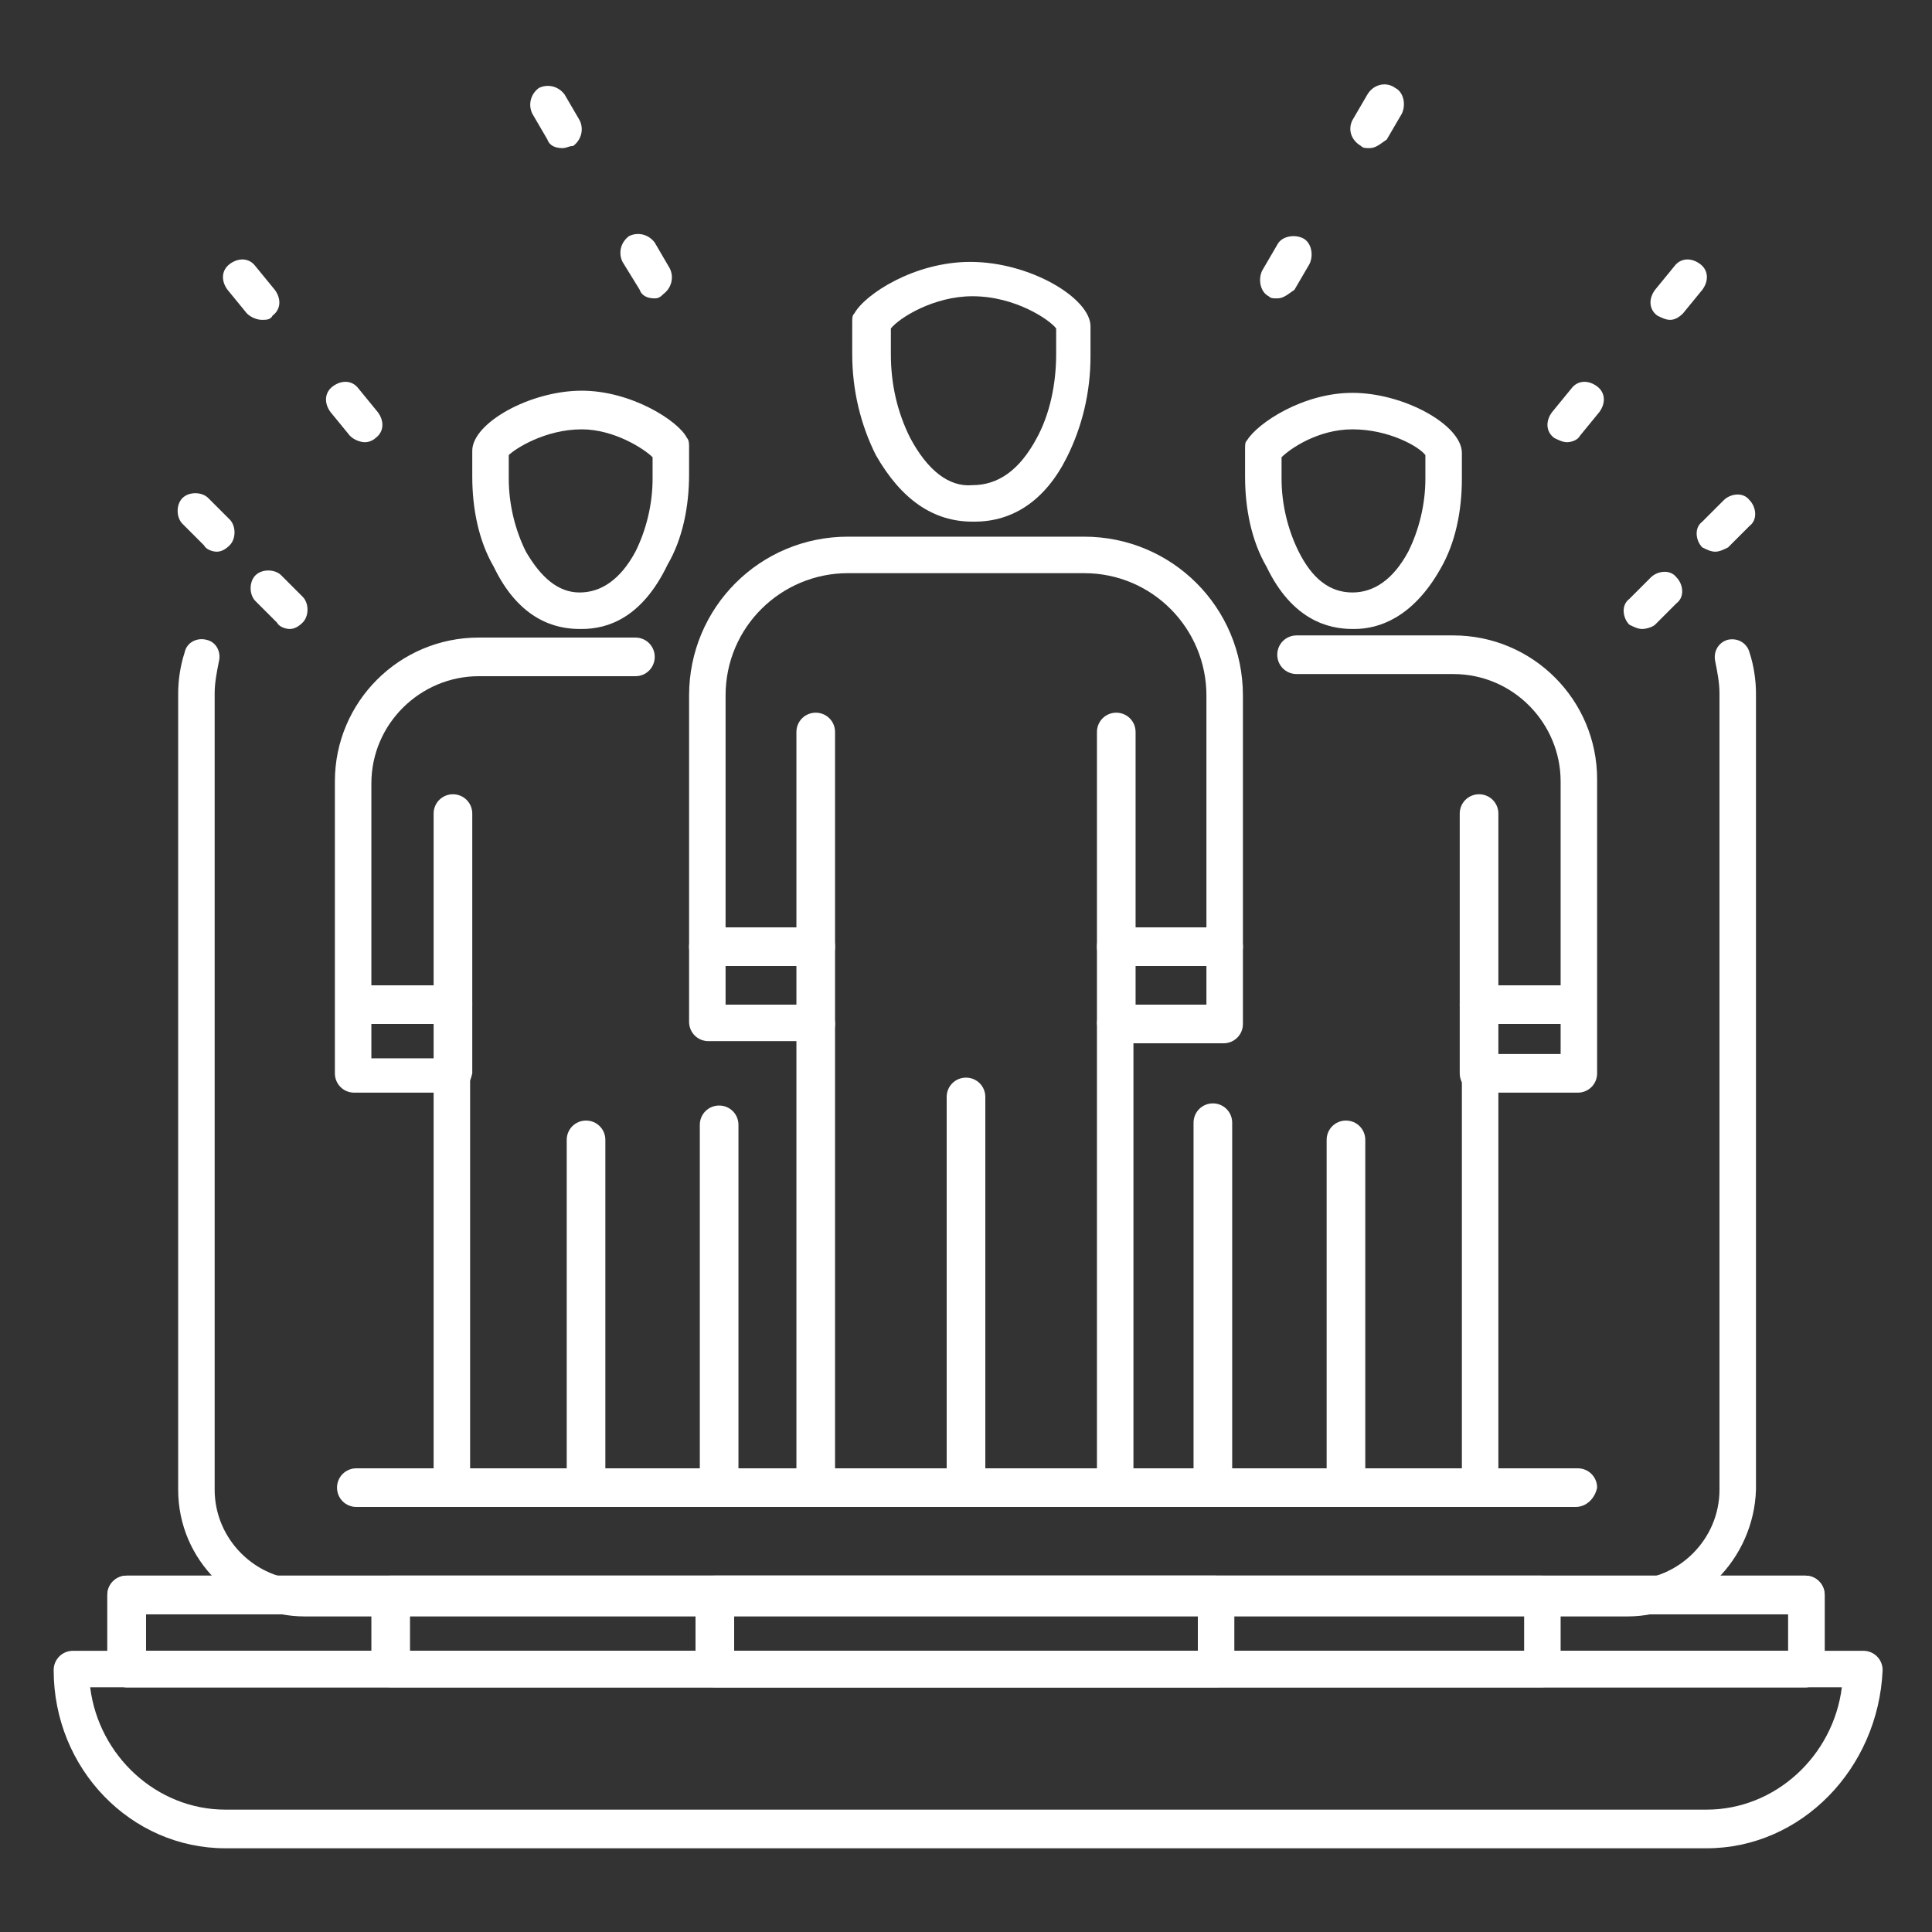 <?xml version="1.0" encoding="utf-8"?>
<!-- Generator: Adobe Illustrator 25.4.1, SVG Export Plug-In . SVG Version: 6.00 Build 0)  -->
<svg version="1.1" id="Layer_1" xmlns="http://www.w3.org/2000/svg" xmlns:xlink="http://www.w3.org/1999/xlink" x="0px" y="0px"
	 viewBox="0 0 90 90" style="enable-background:new 0 0 90 90;" xml:space="preserve">
<rect x="0" y="0" width="90" height="90" fill="#333333" stroke="none"/>
<style type="text/css">
	.st0{fill:#5A78FF;}
	.st1{fill:#332C67;}
	.st2{clip-path:url(#SVGID_00000064333831568028620880000002129484445152755843_);}
	.st3{clip-path:url(#SVGID_00000130608885942449319700000001184031556160460451_);fill:#253B8E;}
	.st4{clip-path:url(#SVGID_00000165203457081700190480000007874865759771706267_);}
	.st5{clip-path:url(#SVGID_00000157286269052954945430000004713397679593562770_);}
	
		.st6{clip-path:url(#SVGID_00000005951219568501052970000005032548976807586176_);fill-rule:evenodd;clip-rule:evenodd;fill:#253B8E;}
	
		.st7{clip-path:url(#SVGID_00000005951219568501052970000005032548976807586176_);fill-rule:evenodd;clip-rule:evenodd;fill:#FFC400;}
	
		.st8{clip-path:url(#SVGID_00000005951219568501052970000005032548976807586176_);fill-rule:evenodd;clip-rule:evenodd;fill:#FCC200;}
	
		.st9{clip-path:url(#SVGID_00000005951219568501052970000005032548976807586176_);fill-rule:evenodd;clip-rule:evenodd;fill:#F08600;}
	.st10{clip-path:url(#SVGID_00000005951219568501052970000005032548976807586176_);fill:#F8AF00;}
	.st11{clip-path:url(#SVGID_00000005951219568501052970000005032548976807586176_);fill:#F6A500;}
	.st12{clip-path:url(#SVGID_00000142147073932629600000000003056049111384196536_);fill:#FFFFFF;}
	.st13{clip-path:url(#SVGID_00000110468355864175716250000008875846296420842167_);}
	.st14{clip-path:url(#SVGID_00000088815374259489150460000003531981391842273433_);}
	.st15{clip-path:url(#SVGID_00000069392434220984145550000002028143646839548802_);}
	.st16{opacity:0.75;clip-path:url(#SVGID_00000058577138785388917400000012351031397982335367_);}
	.st17{clip-path:url(#SVGID_00000010279696664838022860000000596945772760827271_);}
	.st18{clip-path:url(#SVGID_00000083789395165655533280000008701404490214703747_);}
	.st19{clip-path:url(#SVGID_00000023960494192456016410000013141835523749648529_);}
	.st20{clip-path:url(#SVGID_00000139285218818521734730000017477075071202206603_);}
	.st21{clip-path:url(#SVGID_00000023240329447958476520000014250769466605232551_);}
	.st22{clip-path:url(#SVGID_00000066505050264309232750000010450921551102610876_);}
	.st23{clip-path:url(#SVGID_00000039135766464285400620000013640277201970790793_);}
	.st24{clip-path:url(#SVGID_00000178903305065314295520000002307151284123213479_);}
	.st25{fill:#FFFFFF;}
	.st26{fill:none;}
	.st27{clip-path:url(#SVGID_00000138566057464969729550000007277117471549659021_);fill:#FFFFFF;}
	.st28{clip-path:url(#SVGID_00000098221087851779512760000000569338525777725060_);fill:#FFFFFF;}
	.st29{clip-path:url(#SVGID_00000098920564081090405410000016011844253120514751_);fill:#FFFFFF;}
	.st30{clip-path:url(#SVGID_00000118360482883191634170000011523592013900064922_);fill:#FFFFFF;}
	.st31{opacity:0.15;clip-path:url(#SVGID_00000118360482883191634170000011523592013900064922_);}
	.st32{clip-path:url(#SVGID_00000044161159649211861400000011994862461241919884_);}
	.st33{clip-path:url(#SVGID_00000080191393361456948870000008483379471655829685_);}
	.st34{clip-path:url(#SVGID_00000118360482883191634170000011523592013900064922_);fill:#253B8E;}
	.st35{clip-path:url(#SVGID_00000118360482883191634170000011523592013900064922_);fill:#5A78FF;}
	.st36{opacity:0.76;clip-path:url(#SVGID_00000118360482883191634170000011523592013900064922_);}
	.st37{clip-path:url(#SVGID_00000155830938482820782120000011385634114354525881_);}
	.st38{clip-path:url(#SVGID_00000091735132651416559370000001361097965730925209_);fill:#869705;}
	.st39{clip-path:url(#SVGID_00000118360482883191634170000011523592013900064922_);fill:#3FBEEF;}
	.st40{clip-path:url(#SVGID_00000109733736680490378640000013845163942157400200_);fill:#FFFFFF;}
	.st41{clip-path:url(#SVGID_00000109733736680490378640000013845163942157400200_);fill:#253B8E;}
	.st42{clip-path:url(#SVGID_00000088817554365910501970000006822002015174641849_);}
	.st43{clip-path:url(#SVGID_00000058557765690292765820000008342824963230112135_);}
	.st44{clip-path:url(#SVGID_00000068652566797499130360000014108633297920721588_);}
	.st45{clip-path:url(#SVGID_00000161622452020621643760000016106677273196885915_);fill:#253B8E;}
	.st46{clip-path:url(#SVGID_00000170992701413445311830000008028489557340896640_);}
	.st47{opacity:0.75;clip-path:url(#SVGID_00000070824874118556466000000005029933558117931662_);}
	.st48{clip-path:url(#SVGID_00000130641618378592014530000018198488103326929322_);}
	.st49{clip-path:url(#SVGID_00000053521311288989151010000012573278706515766958_);}
	.st50{clip-path:url(#SVGID_00000132784263247197061720000002564181894779911826_);}
	.st51{clip-path:url(#SVGID_00000065038952715772973020000008092166709984582567_);}
	
		.st52{clip-path:url(#SVGID_00000172413269714686848130000013401550718203853714_);fill:none;stroke:#FFFFFF;stroke-width:2;stroke-miterlimit:10;}
	.st53{clip-path:url(#SVGID_00000005986253986198012400000011111980227926509208_);}
	
		.st54{clip-path:url(#SVGID_00000109723777508450061550000003235585396509091220_);fill:none;stroke:#FFFFFF;stroke-width:2;stroke-miterlimit:10;}
	.st55{clip-path:url(#SVGID_00000109723777508450061550000003235585396509091220_);fill:#FFFFFF;}
	.st56{clip-path:url(#SVGID_00000109723777508450061550000003235585396509091220_);fill:none;stroke:#FFFFFF;stroke-miterlimit:10;}
	.st57{clip-path:url(#SVGID_00000065775162495386049220000013525838018807000194_);fill:#FFFFFF;}
	
		.st58{clip-path:url(#SVGID_00000075877588032778481400000014469357092711152033_);fill-rule:evenodd;clip-rule:evenodd;fill:#606060;}
	.st59{clip-path:url(#SVGID_00000075877588032778481400000014469357092711152033_);fill:#FFFFFF;}
	.st60{clip-path:url(#SVGID_00000095328430265709886040000003346287439403480247_);fill:#5A78FF;}
	.st61{clip-path:url(#SVGID_00000100354324033787203640000001917578705391249317_);}
	.st62{clip-path:url(#SVGID_00000178888115717259099960000001284516587306787213_);}
	.st63{clip-path:url(#SVGID_00000070102074977944216110000018434936229007085219_);}
	.st64{clip-path:url(#SVGID_00000100354324033787203640000001917578705391249317_);fill:#FFFFFF;}
	
		.st65{clip-path:url(#SVGID_00000123438512673450592820000004630034648972970631_);fill:url(#SVGID_00000052103735440102205190000004665871228743644823_);}
	.st66{clip-path:url(#SVGID_00000021837824482658495810000011117539619017228447_);fill:#FFFFFF;}
	.st67{clip-path:url(#SVGID_00000021837824482658495810000011117539619017228447_);}
	.st68{clip-path:url(#SVGID_00000025443640721300047110000000213199567607816863_);}
	.st69{clip-path:url(#SVGID_00000105391455613470784600000009606732925114563515_);}
	
		.st70{clip-path:url(#SVGID_00000102542240042306242730000008190360271220561054_);fill:url(#SVGID_00000119080021718392589930000005467178119763532180_);}
	.st71{clip-path:url(#SVGID_00000106122832906933598710000006494855096247957388_);fill:#FFFFFF;}
	.st72{clip-path:url(#SVGID_00000057864688395591133520000006883576917750139522_);}
	.st73{clip-path:url(#SVGID_00000119105416912501163640000014419605619442876292_);}
	.st74{clip-path:url(#SVGID_00000126287317151129769840000001485240064456189570_);}
	.st75{clip-path:url(#SVGID_00000057864688395591133520000006883576917750139522_);fill:#FFFFFF;}
	
		.st76{clip-path:url(#SVGID_00000150800784989619145090000007297462441317863579_);fill:url(#SVGID_00000129176655119497251690000007549755130832275370_);}
	.st77{clip-path:url(#SVGID_00000079466255220565798510000010569600180905611162_);fill:#FFFFFF;}
	.st78{clip-path:url(#SVGID_00000079466255220565798510000010569600180905611162_);}
	.st79{clip-path:url(#SVGID_00000037673900887111793750000003364375238562604938_);}
	.st80{clip-path:url(#SVGID_00000111871643718146623150000010186505098158163099_);}
	
		.st81{clip-path:url(#SVGID_00000018195179470059310110000010649446289744649353_);fill:url(#SVGID_00000103246556554157286550000000047513852427845055_);}
	.st82{clip-path:url(#SVGID_00000181787694686954711310000012281806135851202202_);fill:#FFFFFF;}
	.st83{clip-path:url(#SVGID_00000101785000336993021010000013052114666407065246_);}
	.st84{clip-path:url(#SVGID_00000177473521458256498350000011522350942212292790_);}
	.st85{clip-path:url(#SVGID_00000113326792525799705600000006423310396614073007_);}
	.st86{clip-path:url(#SVGID_00000101785000336993021010000013052114666407065246_);fill:#FFFFFF;}
	
		.st87{clip-path:url(#SVGID_00000007419617684209381810000012655013885281394080_);fill:url(#SVGID_00000179616801069784102210000004960965156198335132_);}
	.st88{clip-path:url(#SVGID_00000149380451706833774760000007577810274894576030_);fill:#FFFFFF;}
	.st89{clip-path:url(#SVGID_00000149380451706833774760000007577810274894576030_);}
	.st90{clip-path:url(#SVGID_00000010284725201033526050000016278381143132493978_);}
	.st91{clip-path:url(#SVGID_00000142141539663427413640000008739523886592691082_);}
	
		.st92{clip-path:url(#SVGID_00000095327396970108452850000014430386973142114437_);fill:url(#SVGID_00000059311516420235043990000013348927077812168860_);}
	.st93{clip-path:url(#SVGID_00000125568006866826270610000006029901240936255151_);fill:#FFFFFF;}
	.st94{clip-path:url(#SVGID_00000125568006866826270610000006029901240936255151_);fill:#29AADE;}
	.st95{clip-path:url(#SVGID_00000125568006866826270610000006029901240936255151_);fill:#314A99;}
	.st96{clip-path:url(#SVGID_00000125568006866826270610000006029901240936255151_);}
	.st97{clip-path:url(#SVGID_00000150788647116472091900000007450205178808761767_);fill:#BACCDA;}
	.st98{clip-path:url(#SVGID_00000125568006866826270610000006029901240936255151_);fill:#A2C8E7;}
	.st99{clip-path:url(#SVGID_00000107566291074867438610000007557636138738444200_);fill:#BACCDA;}
	.st100{clip-path:url(#SVGID_00000016033201894652521930000001350958826098607039_);fill:#BACCDA;}
	.st101{clip-path:url(#SVGID_00000125568006866826270610000006029901240936255151_);fill:#80A2D1;}
	.st102{clip-path:url(#SVGID_00000040554955324021514280000001574185567571272121_);fill:#BACCDA;}
	.st103{clip-path:url(#SVGID_00000125568006866826270610000006029901240936255151_);fill:#F4A9B1;}
	.st104{clip-path:url(#SVGID_00000101822474195155361260000018176310073951921536_);fill:#BACCDA;}
	.st105{clip-path:url(#SVGID_00000125590646876953875430000014122737813968511629_);fill:#BACCDA;}
	.st106{clip-path:url(#SVGID_00000125568006866826270610000006029901240936255151_);fill:#FFE984;}
	.st107{clip-path:url(#SVGID_00000002366442949233245200000013765537627097524101_);fill:#BACCDA;}
	.st108{clip-path:url(#SVGID_00000022526978587050481480000007425190758940436158_);fill:#BACCDA;}
	.st109{clip-path:url(#SVGID_00000075876301633141407930000007934097279779477687_);fill:#BACCDA;}
	.st110{clip-path:url(#SVGID_00000086671785746300601070000016661744132115385515_);fill:#BACCDA;}
	.st111{clip-path:url(#SVGID_00000032610848110548459390000010083292085671438995_);fill:#BACCDA;}
	.st112{clip-path:url(#SVGID_00000062914145078873205160000003031744436764905900_);}
	.st113{clip-path:url(#SVGID_00000127007046100138136670000003226792921010018468_);}
	.st114{clip-path:url(#SVGID_00000010991610739540334840000000621318675965512851_);}
	.st115{clip-path:url(#SVGID_00000139259339118132508660000001783366364624731799_);fill:#FFFFFF;}
	.st116{clip-path:url(#SVGID_00000139259339118132508660000001783366364624731799_);fill:#289E55;}
	.st117{clip-path:url(#SVGID_00000139259339118132508660000001783366364624731799_);}
	.st118{clip-path:url(#SVGID_00000018956089596385006060000015349987664990869636_);fill:#289E55;}
	.st119{clip-path:url(#SVGID_00000014617323899150721950000017990705439765107113_);fill:#289E55;}
	.st120{clip-path:url(#SVGID_00000008140962010197407150000017309336641018951831_);fill:#289E55;}
	.st121{clip-path:url(#SVGID_00000081638606047632135100000017244178511352798138_);fill:#289E55;}
	.st122{clip-path:url(#SVGID_00000081638606047632135100000017244178511352798138_);}
	.st123{clip-path:url(#SVGID_00000158009272137908057680000013271018270130826675_);fill:#EA8C09;}
	.st124{clip-path:url(#SVGID_00000081638606047632135100000017244178511352798138_);fill:#EA8C09;}
	.st125{clip-path:url(#SVGID_00000048478261289021931430000008320018267926892686_);fill:#EA8C09;}
	.st126{clip-path:url(#SVGID_00000089573632631890836550000017944014523585314718_);fill:#EA8C09;}
	.st127{clip-path:url(#SVGID_00000003827467031630771290000007227560672531070610_);fill:#EA8C09;}
	.st128{clip-path:url(#SVGID_00000081638606047632135100000017244178511352798138_);fill:#47A2DA;}
	.st129{clip-path:url(#SVGID_00000059295165892308790040000015669946225086899899_);fill:#47A2DA;}
	.st130{clip-path:url(#SVGID_00000172437418573730599610000017628482479940498049_);fill:#47A2DA;}
	.st131{clip-path:url(#SVGID_00000145742047304476799330000017069639504286868654_);fill:#0F7BBB;}
	.st132{clip-path:url(#SVGID_00000093868670334069381560000017596720035328923814_);fill:#0F7BBB;}
	.st133{clip-path:url(#SVGID_00000081638606047632135100000017244178511352798138_);fill:#0F7BBB;}
	.st134{clip-path:url(#SVGID_00000084514480260272813810000004809794638548756131_);fill:#0F7BBB;}
	.st135{clip-path:url(#SVGID_00000153696934256559135850000017889334713547193000_);fill:#DF0474;}
	.st136{clip-path:url(#SVGID_00000079443663834594512190000013228911862283804048_);fill:#DF0474;}
	.st137{clip-path:url(#SVGID_00000042694325173559475420000001763013730531582598_);fill:#DF0474;}
	.st138{clip-path:url(#SVGID_00000075856158173193079610000007951186909870421911_);fill:#FFD102;}
	.st139{clip-path:url(#SVGID_00000066493227950545750250000018123966919151987882_);fill:#FFD102;}
	.st140{clip-path:url(#SVGID_00000111184938020951752870000018434311233037725870_);}
	.st141{clip-path:url(#SVGID_00000114032709624056291000000012421559366230510262_);fill:#FFD102;}
	.st142{clip-path:url(#SVGID_00000135678470086469891790000013213135774952110742_);fill:#FFD102;}
	.st143{clip-path:url(#SVGID_00000122719983895377917620000012608929675334629249_);fill:#FFD102;}
	.st144{clip-path:url(#SVGID_00000003800298836576815390000018316917657308961972_);}
	.st145{clip-path:url(#SVGID_00000075864115841455080930000013962937528139551874_);}
	.st146{opacity:0.72;clip-path:url(#SVGID_00000014615813420343859700000009036307557612018577_);}
	.st147{opacity:0;clip-path:url(#SVGID_00000182527038183316183760000011585843564437006250_);}
	.st148{clip-path:url(#SVGID_00000044156825263861397840000000613106697666598537_);fill:#FFFFFF;}
	.st149{opacity:8.270260e-03;clip-path:url(#SVGID_00000182527038183316183760000011585843564437006250_);}
	.st150{clip-path:url(#SVGID_00000123412465815463610050000006594445309352400057_);fill:#FEFEFE;}
	.st151{opacity:1.652530e-02;clip-path:url(#SVGID_00000182527038183316183760000011585843564437006250_);}
	.st152{clip-path:url(#SVGID_00000178883914697172946870000017454720795264139412_);fill:#FDFDFD;}
	.st153{opacity:2.479550e-02;clip-path:url(#SVGID_00000182527038183316183760000011585843564437006250_);}
	.st154{clip-path:url(#SVGID_00000150800230830951545260000015394407340062194060_);fill:#FCFCFC;}
	.st155{opacity:3.305050e-02;clip-path:url(#SVGID_00000182527038183316183760000011585843564437006250_);}
	.st156{clip-path:url(#SVGID_00000182507663851832371190000006148252013091405701_);fill:#FBFBFB;}
	.st157{opacity:4.132080e-02;clip-path:url(#SVGID_00000182527038183316183760000011585843564437006250_);}
	.st158{clip-path:url(#SVGID_00000145045180706460887010000014434867215610864542_);fill:#FAFAFA;}
	.st159{opacity:4.959110e-02;clip-path:url(#SVGID_00000182527038183316183760000011585843564437006250_);}
	.st160{clip-path:url(#SVGID_00000007402670930655390780000001309037822618324123_);fill:#F9F9F9;}
	.st161{opacity:5.784610e-02;clip-path:url(#SVGID_00000182527038183316183760000011585843564437006250_);}
	.st162{clip-path:url(#SVGID_00000112624139816030740680000001667802220526522531_);fill:#F8F8F8;}
	.st163{opacity:6.611630e-02;clip-path:url(#SVGID_00000182527038183316183760000011585843564437006250_);}
	.st164{clip-path:url(#SVGID_00000181781059018302826760000004906069513814897317_);fill:#F7F7F7;}
	.st165{opacity:7.438660e-02;clip-path:url(#SVGID_00000182527038183316183760000011585843564437006250_);}
	.st166{clip-path:url(#SVGID_00000118378943848401250980000001583084526157381031_);fill:#F6F6F6;}
	.st167{opacity:8.264160e-02;clip-path:url(#SVGID_00000182527038183316183760000011585843564437006250_);}
	.st168{clip-path:url(#SVGID_00000166650186749601474750000002391641280572035227_);fill:#F5F5F5;}
	.st169{opacity:9.091190e-02;clip-path:url(#SVGID_00000182527038183316183760000011585843564437006250_);}
	.st170{clip-path:url(#SVGID_00000118372190920824582020000009959380845892081294_);fill:#F3F4F4;}
	.st171{opacity:9.916690e-02;clip-path:url(#SVGID_00000182527038183316183760000011585843564437006250_);}
	.st172{clip-path:url(#SVGID_00000128465350959774311770000003934230072797615022_);fill:#F2F3F3;}
	.st173{opacity:0.107;clip-path:url(#SVGID_00000182527038183316183760000011585843564437006250_);}
	.st174{clip-path:url(#SVGID_00000163787056318972803580000016692050681728497306_);fill:#F1F2F2;}
	.st175{opacity:0.116;clip-path:url(#SVGID_00000182527038183316183760000011585843564437006250_);}
	.st176{clip-path:url(#SVGID_00000149360650112169764980000011444206839321753486_);fill:#F0F1F1;}
	.st177{opacity:0.124;clip-path:url(#SVGID_00000182527038183316183760000011585843564437006250_);}
	.st178{clip-path:url(#SVGID_00000077300326490009204490000006859558640620017307_);fill:#EFF0F0;}
	.st179{opacity:0.132;clip-path:url(#SVGID_00000182527038183316183760000011585843564437006250_);}
	.st180{clip-path:url(#SVGID_00000179611461752718794420000006425794946229717934_);fill:#EEEEEF;}
	.st181{opacity:0.141;clip-path:url(#SVGID_00000182527038183316183760000011585843564437006250_);}
	.st182{clip-path:url(#SVGID_00000111154020837662283840000000712077572537191561_);fill:#EDEDEE;}
	.st183{opacity:0.149;clip-path:url(#SVGID_00000182527038183316183760000011585843564437006250_);}
	.st184{clip-path:url(#SVGID_00000119809732482413405410000002330214685686276232_);fill:#ECECED;}
	.st185{opacity:0.157;clip-path:url(#SVGID_00000182527038183316183760000011585843564437006250_);}
	.st186{clip-path:url(#SVGID_00000180357184892240268120000004746632772327569048_);fill:#EBEBEC;}
	.st187{opacity:0.165;clip-path:url(#SVGID_00000182527038183316183760000011585843564437006250_);}
	.st188{clip-path:url(#SVGID_00000145058662597325296520000000669490387027054224_);fill:#EAEAEB;}
	.st189{opacity:0.174;clip-path:url(#SVGID_00000182527038183316183760000011585843564437006250_);}
	.st190{clip-path:url(#SVGID_00000069381240921639727220000011337943523295376549_);fill:#E9E9EA;}
	.st191{opacity:0.182;clip-path:url(#SVGID_00000182527038183316183760000011585843564437006250_);}
	.st192{clip-path:url(#SVGID_00000027576358136424968950000006786367231246537139_);fill:#E8E8E9;}
	.st193{opacity:0.19;clip-path:url(#SVGID_00000182527038183316183760000011585843564437006250_);}
	.st194{clip-path:url(#SVGID_00000033339947762075230450000006048023356063040150_);fill:#E7E7E8;}
	.st195{opacity:0.198;clip-path:url(#SVGID_00000182527038183316183760000011585843564437006250_);}
	.st196{clip-path:url(#SVGID_00000183228394089472329060000014515474701187061897_);fill:#E6E6E7;}
	.st197{opacity:0.207;clip-path:url(#SVGID_00000182527038183316183760000011585843564437006250_);}
	.st198{clip-path:url(#SVGID_00000124864331985121253850000009399174786875721892_);fill:#E5E5E6;}
	.st199{opacity:0.215;clip-path:url(#SVGID_00000182527038183316183760000011585843564437006250_);}
	.st200{clip-path:url(#SVGID_00000141426165653581583810000013435144109919141304_);fill:#E4E4E5;}
	.st201{opacity:0.223;clip-path:url(#SVGID_00000182527038183316183760000011585843564437006250_);}
	.st202{clip-path:url(#SVGID_00000025418439738424195720000018248391735549030064_);fill:#E3E3E4;}
	.st203{opacity:0.231;clip-path:url(#SVGID_00000182527038183316183760000011585843564437006250_);}
	.st204{clip-path:url(#SVGID_00000110459743010674107480000013903438987063631765_);fill:#E2E2E3;}
	.st205{opacity:0.24;clip-path:url(#SVGID_00000182527038183316183760000011585843564437006250_);}
	.st206{clip-path:url(#SVGID_00000133495828234284259160000007792003758918858942_);fill:#E1E1E2;}
	.st207{opacity:0.248;clip-path:url(#SVGID_00000182527038183316183760000011585843564437006250_);}
	.st208{clip-path:url(#SVGID_00000118387865814009294230000011479140776499009700_);fill:#E0E0E1;}
	.st209{opacity:0.256;clip-path:url(#SVGID_00000182527038183316183760000011585843564437006250_);}
	.st210{clip-path:url(#SVGID_00000083064589346247365850000017834590027540547483_);fill:#DEDFE0;}
	.st211{opacity:0.265;clip-path:url(#SVGID_00000182527038183316183760000011585843564437006250_);}
	.st212{clip-path:url(#SVGID_00000084512228659282576280000001459033164223481022_);fill:#DDDEDF;}
	.st213{opacity:0.273;clip-path:url(#SVGID_00000182527038183316183760000011585843564437006250_);}
	.st214{clip-path:url(#SVGID_00000180328317347122781790000001620750021475532202_);fill:#DCDDDE;}
	.st215{opacity:0.281;clip-path:url(#SVGID_00000182527038183316183760000011585843564437006250_);}
	.st216{clip-path:url(#SVGID_00000071544550201265630720000018205275821544492961_);fill:#DBDCDD;}
	.st217{opacity:0.289;clip-path:url(#SVGID_00000182527038183316183760000011585843564437006250_);}
	.st218{clip-path:url(#SVGID_00000047022949014749586990000016378545589409000837_);fill:#DADBDC;}
	.st219{opacity:0.297;clip-path:url(#SVGID_00000182527038183316183760000011585843564437006250_);}
	.st220{clip-path:url(#SVGID_00000175292750070120259460000014518190405075931572_);fill:#D9DADB;}
	.st221{opacity:0.306;clip-path:url(#SVGID_00000182527038183316183760000011585843564437006250_);}
	.st222{clip-path:url(#SVGID_00000149350275692860150530000002494167051081684671_);fill:#D8D9DA;}
	.st223{opacity:0.314;clip-path:url(#SVGID_00000182527038183316183760000011585843564437006250_);}
	.st224{clip-path:url(#SVGID_00000061466690327253274110000014644574321047141284_);fill:#D7D8D9;}
	.st225{opacity:0.322;clip-path:url(#SVGID_00000182527038183316183760000011585843564437006250_);}
	.st226{clip-path:url(#SVGID_00000033355440458107742440000006043390107348461699_);fill:#D6D7D8;}
	.st227{opacity:0.331;clip-path:url(#SVGID_00000182527038183316183760000011585843564437006250_);}
	.st228{clip-path:url(#SVGID_00000170976233734888980410000001799715242307312265_);fill:#D5D6D7;}
	.st229{opacity:0.339;clip-path:url(#SVGID_00000182527038183316183760000011585843564437006250_);}
	.st230{clip-path:url(#SVGID_00000124129866861078817030000002404765704322504085_);fill:#D4D5D6;}
	.st231{opacity:0.347;clip-path:url(#SVGID_00000182527038183316183760000011585843564437006250_);}
	.st232{clip-path:url(#SVGID_00000086678642080059965010000016073272656105268123_);fill:#D3D4D5;}
	.st233{opacity:0.355;clip-path:url(#SVGID_00000182527038183316183760000011585843564437006250_);}
	.st234{clip-path:url(#SVGID_00000140735901479775591880000015853047860647618965_);fill:#D2D3D4;}
	.st235{opacity:0.364;clip-path:url(#SVGID_00000182527038183316183760000011585843564437006250_);}
	.st236{clip-path:url(#SVGID_00000044158648189116128460000005619975214093530550_);fill:#D1D2D3;}
	.st237{opacity:0.372;clip-path:url(#SVGID_00000182527038183316183760000011585843564437006250_);}
	.st238{clip-path:url(#SVGID_00000060738498294652592660000013741878989465408417_);fill:#D0D1D2;}
	.st239{opacity:0.38;clip-path:url(#SVGID_00000182527038183316183760000011585843564437006250_);}
	.st240{clip-path:url(#SVGID_00000044161111603160832540000017453563812675528846_);fill:#CFCFD1;}
	.st241{opacity:0.388;clip-path:url(#SVGID_00000182527038183316183760000011585843564437006250_);}
	.st242{clip-path:url(#SVGID_00000088847458679998372040000000248625212047915438_);fill:#CECED0;}
	.st243{opacity:0.397;clip-path:url(#SVGID_00000182527038183316183760000011585843564437006250_);}
	.st244{clip-path:url(#SVGID_00000023960013637097177320000004942037703198907063_);fill:#CDCDCF;}
	.st245{opacity:0.405;clip-path:url(#SVGID_00000182527038183316183760000011585843564437006250_);}
	.st246{clip-path:url(#SVGID_00000007403777621564378100000009330515351102458500_);fill:#CCCCCE;}
	.st247{opacity:0.413;clip-path:url(#SVGID_00000182527038183316183760000011585843564437006250_);}
	.st248{clip-path:url(#SVGID_00000069358804487655903640000016055686067538623628_);fill:#CBCBCD;}
	.st249{opacity:0.421;clip-path:url(#SVGID_00000182527038183316183760000011585843564437006250_);}
	.st250{clip-path:url(#SVGID_00000133491088354748832750000000936737251069125783_);fill:#C9CACC;}
	.st251{opacity:0.43;clip-path:url(#SVGID_00000182527038183316183760000011585843564437006250_);}
	.st252{clip-path:url(#SVGID_00000115513347631494247120000003272957612639166891_);fill:#C8C9CB;}
	.st253{opacity:0.438;clip-path:url(#SVGID_00000182527038183316183760000011585843564437006250_);}
	.st254{clip-path:url(#SVGID_00000044136523607026011870000006736403242693108665_);fill:#C7C8CA;}
	.st255{opacity:0.446;clip-path:url(#SVGID_00000182527038183316183760000011585843564437006250_);}
	.st256{clip-path:url(#SVGID_00000044144170916721631730000016823275031012375219_);fill:#C6C7C9;}
	.st257{opacity:0.455;clip-path:url(#SVGID_00000182527038183316183760000011585843564437006250_);}
	.st258{clip-path:url(#SVGID_00000083791773329107008160000015445592403537590187_);fill:#C5C6C8;}
	.st259{opacity:0.463;clip-path:url(#SVGID_00000182527038183316183760000011585843564437006250_);}
	.st260{clip-path:url(#SVGID_00000003808700829081187780000006381287965478550147_);fill:#C4C5C7;}
	.st261{opacity:0.471;clip-path:url(#SVGID_00000182527038183316183760000011585843564437006250_);}
	.st262{clip-path:url(#SVGID_00000016760999341994402950000017550818163269301935_);fill:#C3C4C6;}
	.st263{opacity:0.479;clip-path:url(#SVGID_00000182527038183316183760000011585843564437006250_);}
	.st264{clip-path:url(#SVGID_00000176005586018663008670000015702507869119264424_);fill:#C2C3C5;}
	.st265{opacity:0.488;clip-path:url(#SVGID_00000182527038183316183760000011585843564437006250_);}
	.st266{clip-path:url(#SVGID_00000020388341512003301950000005738792905006833280_);fill:#C1C2C4;}
	.st267{opacity:0.496;clip-path:url(#SVGID_00000182527038183316183760000011585843564437006250_);}
	.st268{clip-path:url(#SVGID_00000071520562515688477120000017897603100116384432_);fill:#C0C1C3;}
	.st269{opacity:0.504;clip-path:url(#SVGID_00000182527038183316183760000011585843564437006250_);}
	.st270{clip-path:url(#SVGID_00000151538059865783378900000012021488127616072382_);fill:#BFC0C1;}
	.st271{opacity:0.512;clip-path:url(#SVGID_00000182527038183316183760000011585843564437006250_);}
	.st272{clip-path:url(#SVGID_00000157995234443422864480000005319280574599176118_);fill:#BEBFC0;}
	.st273{opacity:0.521;clip-path:url(#SVGID_00000182527038183316183760000011585843564437006250_);}
	.st274{clip-path:url(#SVGID_00000037652083041499598860000002164965924837361042_);fill:#BDBEBF;}
	.st275{opacity:0.529;clip-path:url(#SVGID_00000182527038183316183760000011585843564437006250_);}
	.st276{clip-path:url(#SVGID_00000150101892307067649670000002844247233167441849_);fill:#BCBDBE;}
	.st277{opacity:0.537;clip-path:url(#SVGID_00000182527038183316183760000011585843564437006250_);}
	.st278{clip-path:url(#SVGID_00000052795173438557818340000004959633677393675452_);fill:#BBBCBD;}
	.st279{opacity:0.545;clip-path:url(#SVGID_00000182527038183316183760000011585843564437006250_);}
	.st280{clip-path:url(#SVGID_00000153674899885788695760000002080304405337739671_);fill:#BABBBC;}
	.st281{opacity:0.554;clip-path:url(#SVGID_00000182527038183316183760000011585843564437006250_);}
	.st282{clip-path:url(#SVGID_00000119115322277832156570000009610577356893956518_);fill:#B9BABB;}
	.st283{opacity:0.562;clip-path:url(#SVGID_00000182527038183316183760000011585843564437006250_);}
	.st284{clip-path:url(#SVGID_00000015323713266749656170000012776701538186358423_);fill:#B8B9BA;}
	.st285{opacity:0.57;clip-path:url(#SVGID_00000182527038183316183760000011585843564437006250_);}
	.st286{clip-path:url(#SVGID_00000062169300092267020300000016108065120416137638_);fill:#B7B8B9;}
	.st287{opacity:0.579;clip-path:url(#SVGID_00000182527038183316183760000011585843564437006250_);}
	.st288{clip-path:url(#SVGID_00000176746148142374743520000013789991190588062888_);fill:#B6B7B8;}
	.st289{opacity:0.587;clip-path:url(#SVGID_00000182527038183316183760000011585843564437006250_);}
	.st290{clip-path:url(#SVGID_00000047765254718707613370000014580437568871566980_);fill:#B4B6B7;}
	.st291{opacity:0.595;clip-path:url(#SVGID_00000182527038183316183760000011585843564437006250_);}
	.st292{clip-path:url(#SVGID_00000133499000977233261100000013275638511745702021_);fill:#B3B5B6;}
	.st293{opacity:0.603;clip-path:url(#SVGID_00000182527038183316183760000011585843564437006250_);}
	.st294{clip-path:url(#SVGID_00000140001496683874043310000010533099900325981089_);fill:#B2B4B5;}
	.st295{opacity:0.612;clip-path:url(#SVGID_00000182527038183316183760000011585843564437006250_);}
	.st296{clip-path:url(#SVGID_00000134239507213857326130000017101443609430783384_);fill:#B1B3B4;}
	.st297{opacity:0.62;clip-path:url(#SVGID_00000182527038183316183760000011585843564437006250_);}
	.st298{clip-path:url(#SVGID_00000176737335276938314700000017144222743341555614_);fill:#B0B2B3;}
	.st299{opacity:0.628;clip-path:url(#SVGID_00000182527038183316183760000011585843564437006250_);}
	.st300{clip-path:url(#SVGID_00000155836594361727333110000013515024792292936620_);fill:#AFB0B2;}
	.st301{opacity:0.636;clip-path:url(#SVGID_00000182527038183316183760000011585843564437006250_);}
	.st302{clip-path:url(#SVGID_00000075150640456209255930000017311716994825488012_);fill:#AEAFB1;}
	.st303{opacity:0.645;clip-path:url(#SVGID_00000182527038183316183760000011585843564437006250_);}
	.st304{clip-path:url(#SVGID_00000116198735918188571390000003167417010202896007_);fill:#ADAEB0;}
	.st305{opacity:0.653;clip-path:url(#SVGID_00000182527038183316183760000011585843564437006250_);}
	.st306{clip-path:url(#SVGID_00000109007253967833074740000002905015512839254186_);fill:#ACADAF;}
	.st307{opacity:0.661;clip-path:url(#SVGID_00000182527038183316183760000011585843564437006250_);}
	.st308{clip-path:url(#SVGID_00000163795315246861607040000006597632116834934930_);fill:#ABACAE;}
	.st309{opacity:0.669;clip-path:url(#SVGID_00000182527038183316183760000011585843564437006250_);}
	.st310{clip-path:url(#SVGID_00000034774143989048749830000011991737171436462727_);fill:#AAABAD;}
	.st311{opacity:0.678;clip-path:url(#SVGID_00000182527038183316183760000011585843564437006250_);}
	.st312{clip-path:url(#SVGID_00000141446290711414964600000018234293222968604034_);fill:#A9AAAC;}
	.st313{opacity:0.686;clip-path:url(#SVGID_00000182527038183316183760000011585843564437006250_);}
	.st314{clip-path:url(#SVGID_00000138559637780821551390000003945255832855212946_);fill:#A8A9AB;}
	.st315{opacity:0.694;clip-path:url(#SVGID_00000182527038183316183760000011585843564437006250_);}
	.st316{clip-path:url(#SVGID_00000126323134164553158090000002011188010567463318_);fill:#A7A8AA;}
	.st317{opacity:0.703;clip-path:url(#SVGID_00000182527038183316183760000011585843564437006250_);}
	.st318{clip-path:url(#SVGID_00000096051955475601831600000014181816034029605516_);fill:#A6A7A9;}
	.st319{opacity:0.711;clip-path:url(#SVGID_00000182527038183316183760000011585843564437006250_);}
	.st320{clip-path:url(#SVGID_00000147202098543915138450000002054555222738436751_);fill:#A5A6A8;}
	.st321{opacity:0.719;clip-path:url(#SVGID_00000182527038183316183760000011585843564437006250_);}
	.st322{clip-path:url(#SVGID_00000114063436925151263860000008049895374458550168_);fill:#A4A5A7;}
	.st323{opacity:0.727;clip-path:url(#SVGID_00000182527038183316183760000011585843564437006250_);}
	.st324{clip-path:url(#SVGID_00000000939593201963010530000012033170774822242490_);fill:#A3A4A6;}
	.st325{opacity:0.736;clip-path:url(#SVGID_00000182527038183316183760000011585843564437006250_);}
	.st326{clip-path:url(#SVGID_00000066490406341240237670000017854472507619826871_);fill:#A2A3A5;}
	.st327{opacity:0.744;clip-path:url(#SVGID_00000182527038183316183760000011585843564437006250_);}
	.st328{clip-path:url(#SVGID_00000150822400979466981200000007353127530170677383_);fill:#A1A2A4;}
	.st329{opacity:0.752;clip-path:url(#SVGID_00000182527038183316183760000011585843564437006250_);}
	.st330{clip-path:url(#SVGID_00000043456571749257149170000003552010983345442985_);fill:#9FA1A3;}
	.st331{opacity:0.76;clip-path:url(#SVGID_00000182527038183316183760000011585843564437006250_);}
	.st332{clip-path:url(#SVGID_00000183244639148897328500000008709689238787410842_);fill:#9EA0A2;}
	.st333{opacity:0.769;clip-path:url(#SVGID_00000182527038183316183760000011585843564437006250_);}
	.st334{clip-path:url(#SVGID_00000118386393336260134500000001066945559207234222_);fill:#9D9FA1;}
	.st335{opacity:0.777;clip-path:url(#SVGID_00000182527038183316183760000011585843564437006250_);}
	.st336{clip-path:url(#SVGID_00000040544742749860598550000000865186216319638412_);fill:#9C9EA0;}
	.st337{opacity:0.785;clip-path:url(#SVGID_00000182527038183316183760000011585843564437006250_);}
	.st338{clip-path:url(#SVGID_00000168102771339536035610000018238607399665132167_);fill:#9B9D9F;}
	.st339{opacity:0.793;clip-path:url(#SVGID_00000182527038183316183760000011585843564437006250_);}
	.st340{clip-path:url(#SVGID_00000054943937551804073050000014350845486722819747_);fill:#9A9C9E;}
	.st341{opacity:0.802;clip-path:url(#SVGID_00000182527038183316183760000011585843564437006250_);}
	.st342{clip-path:url(#SVGID_00000112624072038093533360000009794954424529666201_);fill:#999B9D;}
	.st343{opacity:0.81;clip-path:url(#SVGID_00000182527038183316183760000011585843564437006250_);}
	.st344{clip-path:url(#SVGID_00000011745841801517865900000015211100531682893188_);fill:#989A9C;}
	.st345{opacity:0.818;clip-path:url(#SVGID_00000182527038183316183760000011585843564437006250_);}
	.st346{clip-path:url(#SVGID_00000151517334612451393500000013006120774197299878_);fill:#97999B;}
	.st347{opacity:0.826;clip-path:url(#SVGID_00000182527038183316183760000011585843564437006250_);}
	.st348{clip-path:url(#SVGID_00000155147946995856422000000007410907689346244016_);fill:#96989A;}
	.st349{opacity:0.835;clip-path:url(#SVGID_00000182527038183316183760000011585843564437006250_);}
	.st350{clip-path:url(#SVGID_00000021090451180000803150000010124040045415772558_);fill:#959799;}
	.st351{opacity:0.843;clip-path:url(#SVGID_00000182527038183316183760000011585843564437006250_);}
	.st352{clip-path:url(#SVGID_00000047035736397834507020000017717210732064621467_);fill:#949698;}
	.st353{opacity:0.851;clip-path:url(#SVGID_00000182527038183316183760000011585843564437006250_);}
	.st354{clip-path:url(#SVGID_00000098221045420698667490000005736023862919491775_);fill:#939597;}
	.st355{opacity:0.86;clip-path:url(#SVGID_00000182527038183316183760000011585843564437006250_);}
	.st356{clip-path:url(#SVGID_00000112594286705227654480000004196696899973764523_);fill:#929496;}
	.st357{opacity:0.868;clip-path:url(#SVGID_00000182527038183316183760000011585843564437006250_);}
	.st358{clip-path:url(#SVGID_00000106858633238959635200000018301326352980417160_);fill:#919395;}
	.st359{opacity:0.876;clip-path:url(#SVGID_00000182527038183316183760000011585843564437006250_);}
	.st360{clip-path:url(#SVGID_00000101787329408725113990000011057992169773218748_);fill:#909194;}
	.st361{opacity:0.884;clip-path:url(#SVGID_00000182527038183316183760000011585843564437006250_);}
	.st362{clip-path:url(#SVGID_00000072254866547668815370000012107939387059614855_);fill:#8F9093;}
	.st363{opacity:0.893;clip-path:url(#SVGID_00000182527038183316183760000011585843564437006250_);}
	.st364{clip-path:url(#SVGID_00000173855512064769949570000013749948787452064436_);fill:#8E8F92;}
	.st365{opacity:0.901;clip-path:url(#SVGID_00000182527038183316183760000011585843564437006250_);}
	.st366{clip-path:url(#SVGID_00000054974512218515020100000013849299442646112391_);fill:#8D8E91;}
	.st367{opacity:0.909;clip-path:url(#SVGID_00000182527038183316183760000011585843564437006250_);}
	.st368{clip-path:url(#SVGID_00000159453891648395935270000002162475813856389289_);fill:#8C8D90;}
	.st369{opacity:0.917;clip-path:url(#SVGID_00000182527038183316183760000011585843564437006250_);}
	.st370{clip-path:url(#SVGID_00000106848841147133255320000017170794224322105011_);fill:#8A8C8F;}
	.st371{opacity:0.926;clip-path:url(#SVGID_00000182527038183316183760000011585843564437006250_);}
	.st372{clip-path:url(#SVGID_00000054949700173726950410000001768381273011575456_);fill:#898B8E;}
	.st373{opacity:0.934;clip-path:url(#SVGID_00000182527038183316183760000011585843564437006250_);}
	.st374{clip-path:url(#SVGID_00000168795275083288494400000014165709980539530922_);fill:#888A8D;}
	.st375{opacity:0.942;clip-path:url(#SVGID_00000182527038183316183760000011585843564437006250_);}
	.st376{clip-path:url(#SVGID_00000173864322670767114480000006846248586671879312_);fill:#87898C;}
	.st377{opacity:0.95;clip-path:url(#SVGID_00000182527038183316183760000011585843564437006250_);}
	.st378{clip-path:url(#SVGID_00000026856941509665884490000002717489030748309689_);fill:#86888B;}
	.st379{opacity:0.959;clip-path:url(#SVGID_00000182527038183316183760000011585843564437006250_);}
	.st380{clip-path:url(#SVGID_00000045586490130077372120000003095943424389759652_);fill:#85878A;}
	.st381{opacity:0.967;clip-path:url(#SVGID_00000182527038183316183760000011585843564437006250_);}
	.st382{clip-path:url(#SVGID_00000097466409479333849030000008468162135548278456_);fill:#848689;}
	.st383{opacity:0.975;clip-path:url(#SVGID_00000182527038183316183760000011585843564437006250_);}
	.st384{clip-path:url(#SVGID_00000021104205861060171470000001545115894106640057_);fill:#838588;}
	.st385{opacity:0.984;clip-path:url(#SVGID_00000182527038183316183760000011585843564437006250_);}
	.st386{clip-path:url(#SVGID_00000061429301269414934610000015212407415513565369_);fill:#828487;}
	.st387{opacity:0.992;clip-path:url(#SVGID_00000182527038183316183760000011585843564437006250_);}
	.st388{clip-path:url(#SVGID_00000081626737362884512550000012899542694686639022_);fill:#818386;}
	.st389{clip-path:url(#SVGID_00000182527038183316183760000011585843564437006250_);}
	.st390{clip-path:url(#SVGID_00000125595074216908049250000012045058441382591873_);fill:#808285;}
	.st391{opacity:0.75;clip-path:url(#SVGID_00000014615813420343859700000009036307557612018577_);}
	.st392{clip-path:url(#SVGID_00000130606736380309694620000007211684491249988240_);}
	.st393{clip-path:url(#SVGID_00000014615813420343859700000009036307557612018577_);fill:#FFFFFF;}
	
		.st394{clip-path:url(#SVGID_00000037668207638227789400000012533170325901228929_);fill:url(#SVGID_00000047753683032418397190000005396988511007643036_);}
	.st395{clip-path:url(#SVGID_00000147180384017143563080000013014547496973221560_);fill:#FFFFFF;}
	.st396{clip-path:url(#SVGID_00000147180384017143563080000013014547496973221560_);fill:#EFE2D5;}
</style>
<g>
	<path class="st25" d="M79.5,86.1h-69c-4.4,0-8-3.7-8-8.3c0-0.5,0.4-0.9,0.9-0.9h83.4c0.5,0,0.9,0.4,0.9,0.9
		C87.5,82.4,83.9,86.1,79.5,86.1 M4.2,78.6c0.4,3.2,3.1,5.7,6.3,5.7h69c3.2,0,5.9-2.5,6.3-5.7H4.2z"/>
	<path class="st25" d="M84.1,78.6H5.9c-0.5,0-0.9-0.4-0.9-0.9v-3.4c0-0.5,0.4-0.9,0.9-0.9h78.2c0.5,0,0.9,0.4,0.9,0.9v3.4
		C84.9,78.3,84.6,78.6,84.1,78.6 M6.8,76.9h76.5v-1.7H6.8V76.9z"/>
	<path class="st25" d="M84.1,78.6H5.9c-0.5,0-0.9-0.4-0.9-0.9v-3.4c0-0.5,0.4-0.9,0.9-0.9h78.2c0.5,0,0.9,0.4,0.9,0.9v3.4
		C84.9,78.3,84.6,78.6,84.1,78.6 M6.8,76.9h76.5v-1.7H6.8V76.9z"/>
	<path class="st25" d="M56.7,78.6H33.3c-0.5,0-0.9-0.4-0.9-0.9v-3.4c0-0.5,0.4-0.9,0.9-0.9h23.3c0.5,0,0.9,0.4,0.9,0.9v3.4
		C57.5,78.3,57.1,78.6,56.7,78.6 M34.2,76.9h21.6v-1.7H34.2V76.9z"/>
	<path class="st25" d="M71.8,78.6H18.2c-0.5,0-0.9-0.4-0.9-0.9v-3.4c0-0.5,0.4-0.9,0.9-0.9h53.6c0.5,0,0.9,0.4,0.9,0.9v3.4
		C72.6,78.3,72.3,78.6,71.8,78.6 M19.1,76.9h51.9v-1.7H19.1V76.9z"/>
	<path class="st25" d="M52,70.2H38c-0.5,0-0.9-0.4-0.9-0.9V48.5H33c-0.5,0-0.9-0.4-0.9-0.9V32.4c0-4.1,3.3-7.4,7.4-7.4h11
		c4.1,0,7.4,3.3,7.4,7.4v15.3c0,0.5-0.4,0.9-0.9,0.9h-4.2v20.8C52.8,69.8,52.4,70.2,52,70.2 M38.9,68.5h12.2V47.7
		c0-0.5,0.4-0.9,0.9-0.9h4.2V32.4c0-3.1-2.5-5.7-5.7-5.7h-11c-3.1,0-5.7,2.5-5.7,5.7v14.4H38c0.5,0,0.9,0.4,0.9,0.9V68.5z"/>
	<path class="st25" d="M45,70.2c-0.5,0-0.9-0.4-0.9-0.9V51.1c0-0.5,0.4-0.9,0.9-0.9c0.5,0,0.9,0.4,0.9,0.9v18.2
		C45.9,69.8,45.5,70.2,45,70.2"/>
	<path class="st25" d="M38,48.5c-0.5,0-0.9-0.4-0.9-0.9V34.1c0-0.5,0.4-0.9,0.9-0.9c0.5,0,0.9,0.4,0.9,0.9v13.6
		C38.9,48.2,38.5,48.5,38,48.5"/>
	<path class="st25" d="M52,48.5c-0.5,0-0.9-0.4-0.9-0.9V34.1c0-0.5,0.4-0.9,0.9-0.9c0.5,0,0.9,0.4,0.9,0.9v13.6
		C52.8,48.2,52.4,48.5,52,48.5"/>
	<path class="st25" d="M57,45H52c-0.5,0-0.9-0.4-0.9-0.9c0-0.5,0.4-0.9,0.9-0.9H57c0.5,0,0.9,0.4,0.9,0.9C57.9,44.6,57.5,45,57,45"
		/>
	<path class="st25" d="M38,45H33c-0.5,0-0.9-0.4-0.9-0.9c0-0.5,0.4-0.9,0.9-0.9H38c0.5,0,0.9,0.4,0.9,0.9C38.9,44.6,38.5,45,38,45"
		/>
	<path class="st25" d="M45.4,24.3c0,0-0.1,0-0.1,0c-1.8,0-3.3-1-4.5-3.1c-0.7-1.4-1.1-3-1.1-4.7V15c0-0.2,0-0.3,0.1-0.4
		c0.5-0.9,2.8-2.4,5.4-2.4c2.8,0,5.6,1.7,5.6,3v1.4c0,1.7-0.4,3.3-1.1,4.7C48.7,23.3,47.2,24.3,45.4,24.3 M45.3,22.6
		c1.2,0,2.2-0.7,3-2.2c0.6-1.1,0.9-2.5,0.9-3.9v-1.2c-0.3-0.4-1.9-1.5-3.9-1.5c-1.8,0-3.4,1-3.8,1.5v1.2c0,1.4,0.3,2.7,0.9,3.9
		C43.2,21.9,44.2,22.7,45.3,22.6"/>
	<path class="st25" d="M68.9,70.2H56.5c-0.5,0-0.9-0.4-0.9-0.9v-17c0-0.5,0.4-0.9,0.9-0.9c0.5,0,0.9,0.4,0.9,0.9v16.1h10.7V50
		c0-0.5,0.4-0.9,0.9-0.9h3.7V36.4c0-2.7-2.2-5-5-5h-7.3c-0.5,0-0.9-0.4-0.9-0.9c0-0.5,0.4-0.9,0.9-0.9h7.3c3.7,0,6.7,3,6.7,6.7V50
		c0,0.5-0.4,0.9-0.9,0.9h-3.7v18.5C69.8,69.8,69.4,70.2,68.9,70.2"/>
	<path class="st25" d="M62.7,70.2c-0.5,0-0.9-0.4-0.9-0.9V53.1c0-0.5,0.4-0.9,0.9-0.9c0.5,0,0.9,0.4,0.9,0.9v16.3
		C63.6,69.8,63.2,70.2,62.7,70.2"/>
	<path class="st25" d="M68.9,50.9c-0.5,0-0.9-0.4-0.9-0.9V37.9c0-0.5,0.4-0.9,0.9-0.9c0.5,0,0.9,0.4,0.9,0.9V50
		C69.8,50.5,69.4,50.9,68.9,50.9"/>
	<path class="st25" d="M73.4,47.7h-4.5c-0.5,0-0.9-0.4-0.9-0.9c0-0.5,0.4-0.9,0.9-0.9h4.5c0.5,0,0.9,0.4,0.9,0.9
		C74.3,47.3,73.9,47.7,73.4,47.7"/>
	<path class="st25" d="M63.1,29.3c0,0-0.1,0-0.1,0c-1.1,0-2.8-0.4-4-2.9c-0.7-1.2-1-2.7-1-4.2v-1.3c0-0.2,0-0.3,0.1-0.4
		c0.5-0.8,2.6-2.2,4.9-2.2c2.4,0,5.1,1.5,5.1,2.8v1.2c0,1.5-0.3,3-1,4.2C65.8,28.8,64.2,29.3,63.1,29.3 M63,27.6
		c1,0,1.9-0.6,2.6-1.9c0.5-1,0.8-2.2,0.8-3.4v-1.1c-0.3-0.4-1.7-1.2-3.4-1.2c-1.6,0-2.9,0.9-3.3,1.3v1c0,1.2,0.3,2.4,0.8,3.4
		C61.1,26.9,61.9,27.6,63,27.6C62.9,27.6,62.9,27.6,63,27.6"/>
	<path class="st25" d="M73.4,70.2H16.6c-0.5,0-0.9-0.4-0.9-0.9c0-0.5,0.4-0.9,0.9-0.9h56.9c0.5,0,0.9,0.4,0.9,0.9
		C74.3,69.8,73.9,70.2,73.4,70.2"/>
	<path class="st25" d="M33.5,70.2H21.1c-0.5,0-0.9-0.4-0.9-0.9V50.9h-3.7c-0.5,0-0.9-0.4-0.9-0.9V36.4c0-3.7,3-6.7,6.7-6.7h7.3
		c0.5,0,0.9,0.4,0.9,0.9c0,0.5-0.4,0.9-0.9,0.9h-7.3c-2.7,0-5,2.2-5,5v12.8h3.7c0.5,0,0.9,0.4,0.9,0.9v18.5h10.7V52.4
		c0-0.5,0.4-0.9,0.9-0.9c0.5,0,0.9,0.4,0.9,0.9v17C34.4,69.8,34,70.2,33.5,70.2"/>
	<path class="st25" d="M27.3,70.2c-0.5,0-0.9-0.4-0.9-0.9V53.1c0-0.5,0.4-0.9,0.9-0.9c0.5,0,0.9,0.4,0.9,0.9v16.3
		C28.2,69.8,27.8,70.2,27.3,70.2"/>
	<path class="st25" d="M21.1,50.9c-0.5,0-0.9-0.4-0.9-0.9V37.9c0-0.5,0.4-0.9,0.9-0.9c0.5,0,0.9,0.4,0.9,0.9V50
		C21.9,50.5,21.6,50.9,21.1,50.9"/>
	<path class="st25" d="M21.1,47.7h-4.5c-0.5,0-0.9-0.4-0.9-0.9c0-0.5,0.4-0.9,0.9-0.9h4.5c0.5,0,0.9,0.4,0.9,0.9
		C21.9,47.3,21.6,47.7,21.1,47.7"/>
	<path class="st25" d="M27.1,29.3c0,0-0.1,0-0.1,0c-1.1,0-2.8-0.4-4-2.9c-0.7-1.2-1-2.7-1-4.2V21c0-1.3,2.7-2.8,5.1-2.8
		c2.3,0,4.5,1.4,4.9,2.2c0.1,0.1,0.1,0.3,0.1,0.4v1.3c0,1.5-0.3,3-1,4.2C29.9,28.8,28.3,29.3,27.1,29.3 M27,27.6
		c1,0,1.9-0.6,2.6-1.9c0.5-1,0.8-2.2,0.8-3.4v-1c-0.4-0.4-1.8-1.3-3.3-1.3c-1.7,0-3.1,0.9-3.4,1.2v1.1c0,1.2,0.3,2.4,0.8,3.4
		C25.2,26.9,26,27.6,27,27.6"/>
	<path class="st25" d="M76.5,29.3c-0.2,0-0.4-0.1-0.6-0.2c-0.3-0.3-0.4-0.9,0-1.2l1-1c0.3-0.3,0.9-0.4,1.2,0c0.3,0.3,0.4,0.9,0,1.2
		l-1,1C77,29.2,76.7,29.3,76.5,29.3"/>
	<path class="st25" d="M79.9,25.7c-0.2,0-0.4-0.1-0.6-0.2c-0.3-0.3-0.4-0.9,0-1.2l1-1c0.3-0.3,0.9-0.4,1.2,0c0.3,0.3,0.4,0.9,0,1.2
		l-1,1C80.3,25.6,80.1,25.7,79.9,25.7"/>
	<path class="st25" d="M73,20.6c-0.2,0-0.4-0.1-0.6-0.2c-0.4-0.3-0.4-0.8-0.1-1.2l0.9-1.1c0.3-0.4,0.8-0.4,1.2-0.1
		c0.4,0.3,0.4,0.8,0.1,1.2l-0.9,1.1C73.5,20.5,73.2,20.6,73,20.6"/>
	<path class="st25" d="M77.8,14.9c-0.2,0-0.4-0.1-0.6-0.2c-0.4-0.3-0.4-0.8-0.1-1.2l0.9-1.1c0.3-0.4,0.8-0.4,1.2-0.1
		c0.4,0.3,0.4,0.8,0.1,1.2l-0.9,1.1C78.2,14.8,78,14.9,77.8,14.9"/>
	<path class="st25" d="M59.5,13.9c-0.2,0-0.3,0-0.4-0.1c-0.4-0.2-0.5-0.8-0.3-1.2l0.7-1.2c0.2-0.4,0.8-0.5,1.2-0.3
		c0.4,0.2,0.5,0.8,0.3,1.2l-0.7,1.2C60,13.7,59.8,13.9,59.5,13.9"/>
	<path class="st25" d="M63.8,6.9c-0.2,0-0.3,0-0.4-0.1C62.9,6.5,62.8,6,63,5.6l0.7-1.2C64,3.9,64.6,3.8,65,4.1
		c0.4,0.2,0.5,0.8,0.3,1.2l-0.7,1.2C64.3,6.7,64.1,6.9,63.8,6.9"/>
	<path class="st25" d="M13.5,29.3c-0.2,0-0.5-0.1-0.6-0.3l-1-1c-0.3-0.3-0.3-0.9,0-1.2c0.3-0.3,0.9-0.3,1.2,0l1,1
		c0.3,0.3,0.3,0.9,0,1.2C13.9,29.2,13.7,29.3,13.5,29.3"/>
	<path class="st25" d="M10.1,25.7c-0.2,0-0.5-0.1-0.6-0.3l-1-1c-0.3-0.3-0.3-0.9,0-1.2c0.3-0.3,0.9-0.3,1.2,0l1,1
		c0.3,0.3,0.3,0.9,0,1.2C10.5,25.6,10.3,25.7,10.1,25.7"/>
	<path class="st25" d="M17,20.6c-0.2,0-0.5-0.1-0.7-0.3l-0.9-1.1c-0.3-0.4-0.3-0.9,0.1-1.2c0.4-0.3,0.9-0.3,1.2,0.1l0.9,1.1
		c0.3,0.4,0.3,0.9-0.1,1.2C17.4,20.5,17.2,20.6,17,20.6"/>
	<path class="st25" d="M12.2,14.9c-0.2,0-0.5-0.1-0.7-0.3l-0.9-1.1c-0.3-0.4-0.3-0.9,0.1-1.2c0.4-0.3,0.9-0.3,1.2,0.1l0.9,1.1
		c0.3,0.4,0.3,0.9-0.1,1.2C12.6,14.9,12.4,14.9,12.2,14.9"/>
	<path class="st25" d="M30.5,13.9c-0.3,0-0.6-0.1-0.7-0.4L29,12.2c-0.2-0.4-0.1-0.9,0.3-1.2c0.4-0.2,0.9-0.1,1.2,0.3l0.7,1.2
		c0.2,0.4,0.1,0.9-0.3,1.2C30.8,13.8,30.7,13.9,30.5,13.9"/>
	<path class="st25" d="M26.2,6.9c-0.3,0-0.6-0.1-0.7-0.4l-0.7-1.2c-0.2-0.4-0.1-0.9,0.3-1.2c0.4-0.2,0.9-0.1,1.2,0.3L27,5.6
		c0.2,0.4,0.1,0.9-0.3,1.2C26.5,6.8,26.4,6.9,26.2,6.9"/>
	<path class="st25" d="M75.8,75.3H14.2c-3.2,0-5.9-2.6-5.9-5.9V32.3c0-0.6,0.1-1.3,0.3-1.9c0.1-0.5,0.6-0.7,1-0.6
		c0.5,0.1,0.7,0.6,0.6,1c-0.1,0.5-0.2,1-0.2,1.5v37.1c0,2.3,1.9,4.2,4.2,4.2h61.7c2.3,0,4.2-1.9,4.2-4.2V32.3c0-0.5-0.1-1-0.2-1.5
		c-0.1-0.5,0.2-0.9,0.6-1c0.5-0.1,0.9,0.2,1,0.6c0.2,0.6,0.3,1.3,0.3,1.9v37.1C81.7,72.6,79.1,75.3,75.8,75.3"/>
</g>
</svg>
